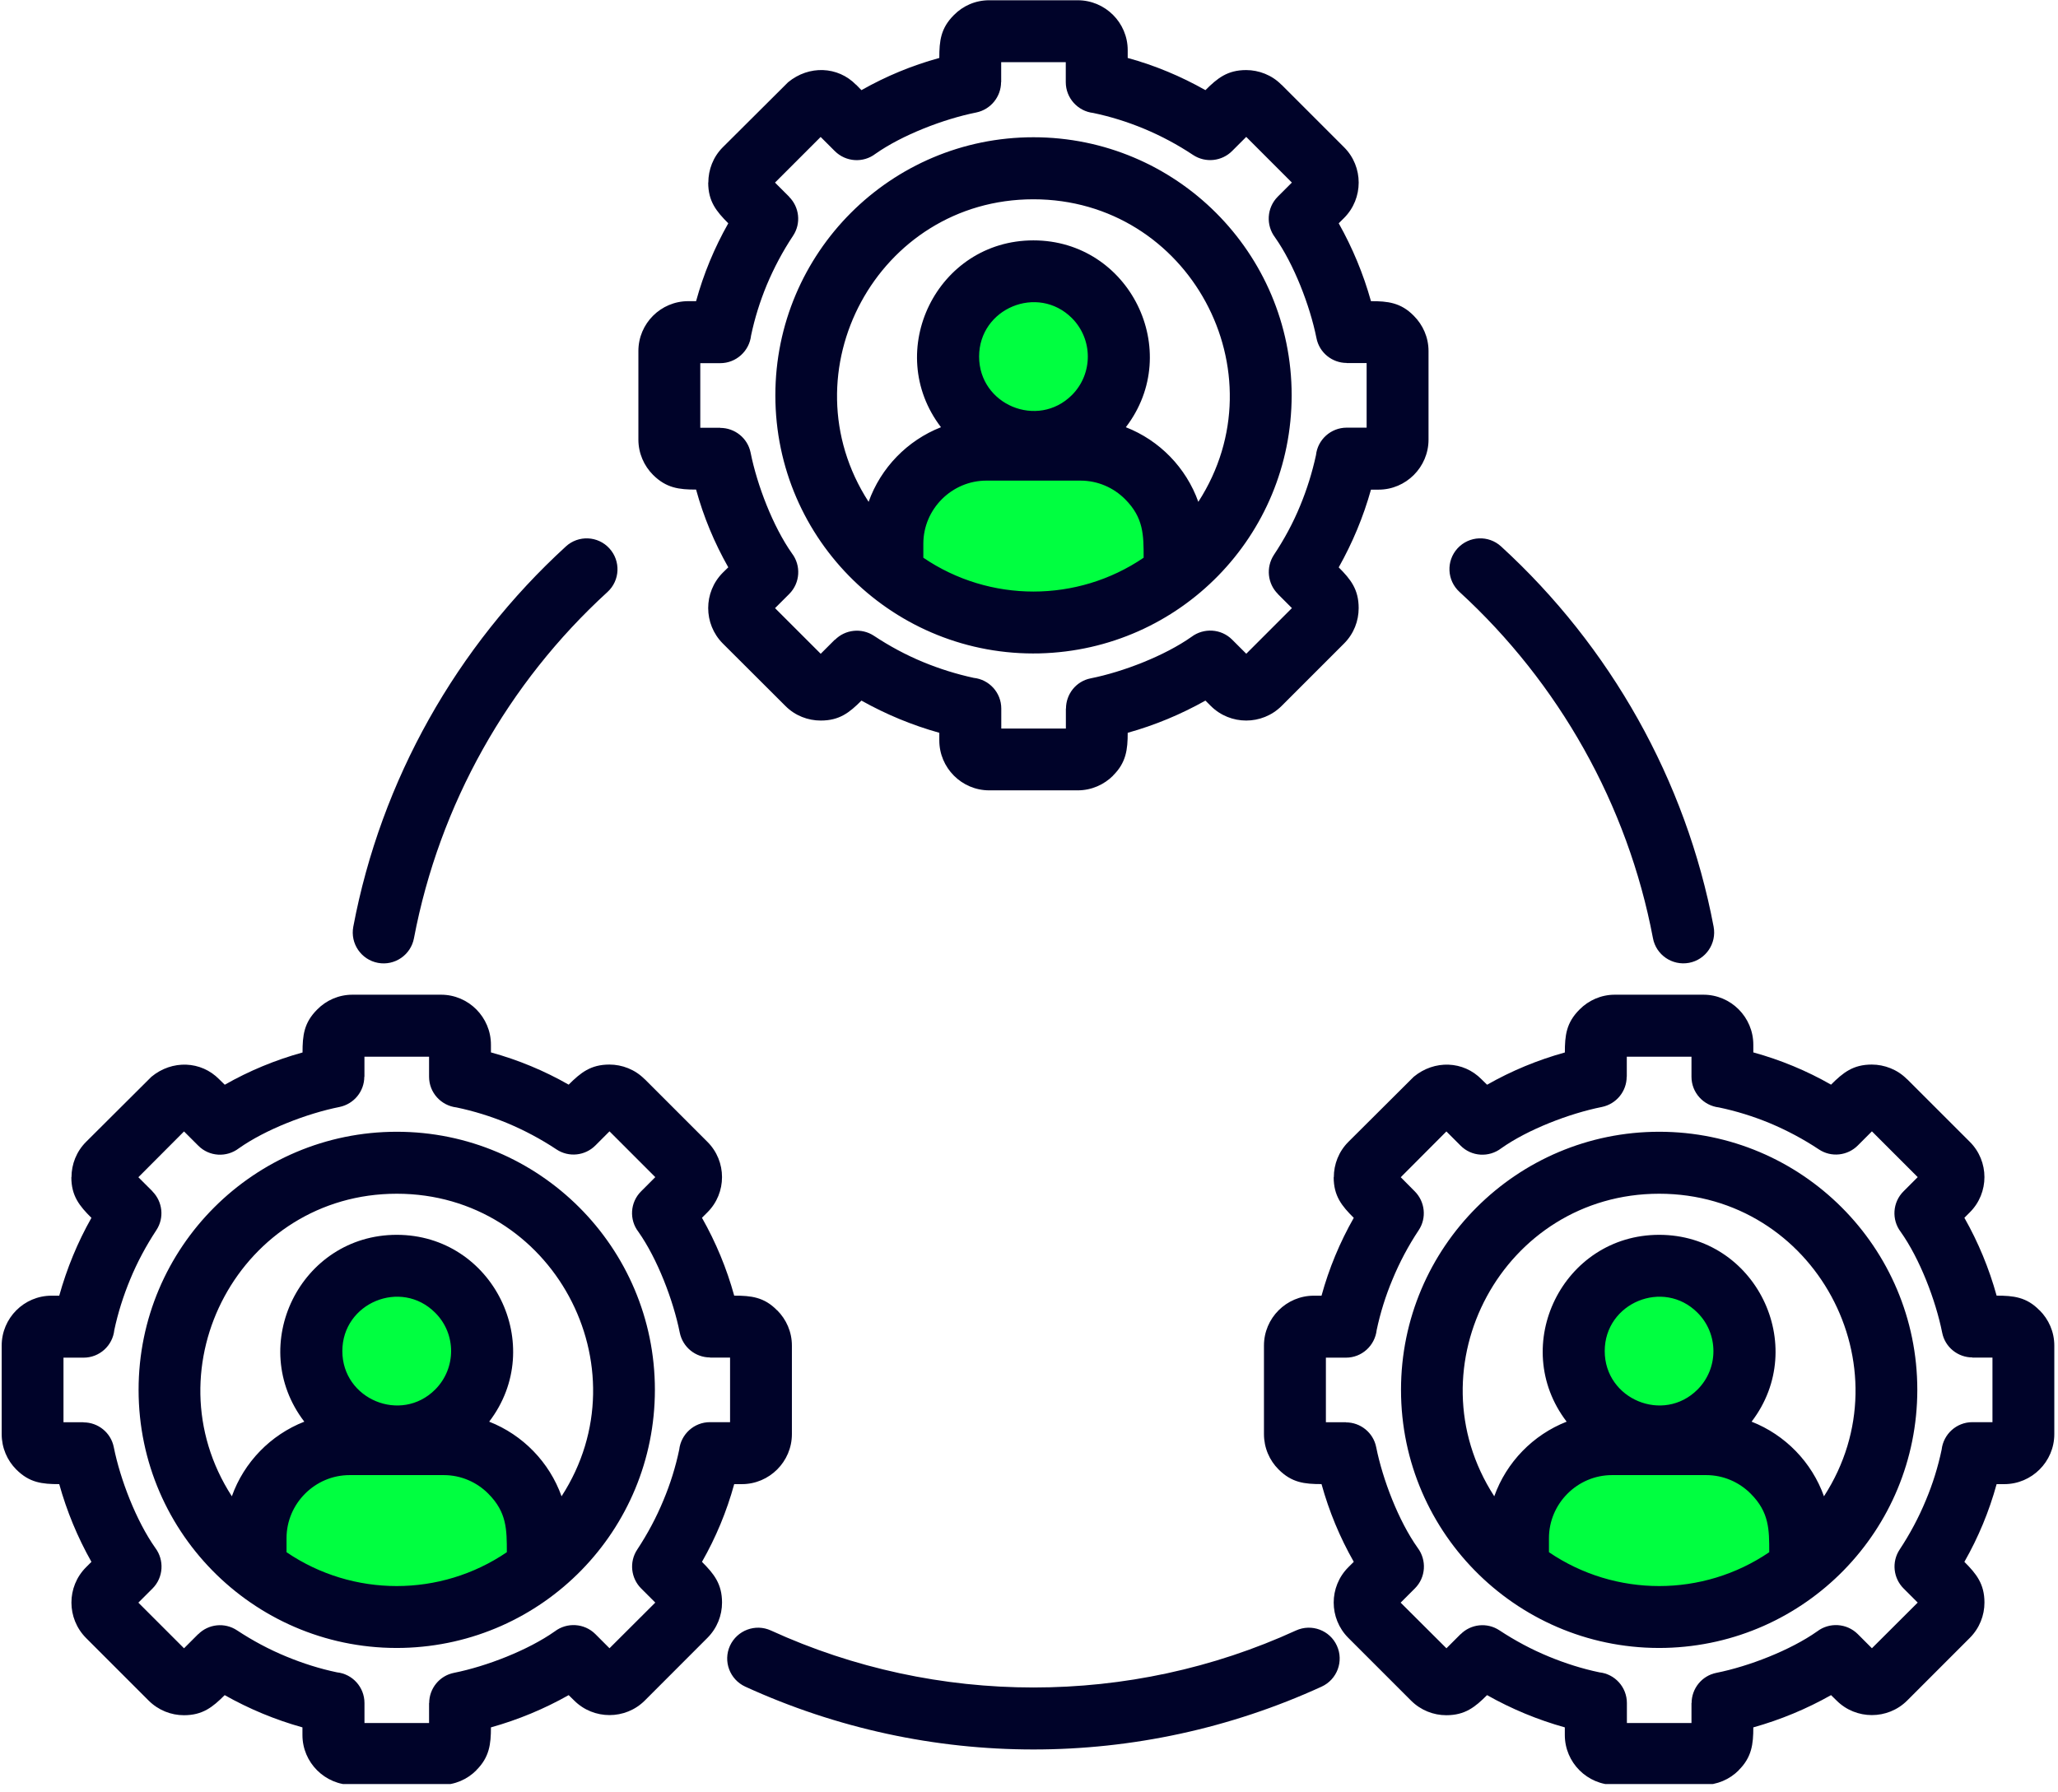 <svg xmlns="http://www.w3.org/2000/svg" xmlns:xlink="http://www.w3.org/1999/xlink" width="541" viewBox="0 0 405.75 353.25" height="471" preserveAspectRatio="xMidYMid meet"><defs><clipPath id="6e6608a102"><path d="M 0.305 0 L 405.195 0 L 405.195 351.754 L 0.305 351.754 Z M 0.305 0 " clip-rule="nonzero"></path></clipPath></defs><path fill="#00ff40" d="M 203.75 53.5 C 213.047 53.5 220.582 61.016 220.582 70.316 C 220.582 79.613 213.039 87.148 203.75 87.148 C 194.453 87.148 186.934 79.602 186.934 70.316 C 186.934 61.016 194.453 53.5 203.75 53.5 Z M 203.75 53.5 " fill-opacity="1" fill-rule="evenodd"></path><path fill="#00ff40" d="M 194.48 88.656 L 213.02 88.656 C 223.234 88.656 231.59 97.012 231.59 107.199 L 231.59 113.059 C 223.922 119.113 214.258 122.75 203.75 122.75 C 193.238 122.75 183.578 119.113 175.938 113.059 L 175.938 107.199 C 175.938 97.012 184.266 88.656 194.48 88.656 Z M 194.48 88.656 " fill-opacity="1" fill-rule="evenodd"></path><path fill="#00ff40" d="M 78.227 249.582 C 87.496 249.582 95.043 257.125 95.043 266.398 C 95.043 275.695 87.496 283.23 78.227 283.23 C 68.93 283.23 61.395 275.688 61.395 266.398 C 61.391 257.117 68.93 249.582 78.227 249.582 Z M 78.227 249.582 " fill-opacity="1" fill-rule="evenodd"></path><path fill="#00ff40" d="M 68.93 284.738 L 87.496 284.738 C 97.684 284.738 106.039 293.094 106.039 303.281 L 106.039 309.145 C 98.398 315.207 88.734 318.832 78.227 318.832 C 67.691 318.832 58.027 315.195 50.387 309.145 L 50.387 303.281 C 50.387 293.094 58.75 284.738 68.93 284.738 Z M 68.93 284.738 " fill-opacity="1" fill-rule="evenodd"></path><path fill="#00ff40" d="M 327.094 249.582 C 336.391 249.582 343.926 257.125 343.926 266.398 C 343.926 275.695 336.383 283.23 327.094 283.23 C 317.82 283.23 310.277 275.688 310.277 266.398 C 310.277 257.117 317.82 249.582 327.094 249.582 Z M 327.094 249.582 " fill-opacity="1" fill-rule="evenodd"></path><path fill="#00ff40" d="M 317.82 284.738 L 336.391 284.738 C 346.578 284.738 354.934 293.094 354.934 303.281 L 354.934 309.145 C 347.293 315.207 337.629 318.832 327.094 318.832 C 316.582 318.832 306.922 315.195 299.281 309.145 L 299.281 303.281 C 299.281 293.094 307.637 284.738 317.82 284.738 Z M 317.82 284.738 " fill-opacity="1" fill-rule="evenodd"></path><g clip-path="url(#6e6608a102)"><path fill="#000329" d="M 345.34 280.309 C 351.969 282.91 357.211 288.297 359.609 295.023 C 376.145 269.484 357.828 235.367 327.121 235.367 C 296.395 235.367 278.066 269.484 294.605 295.023 C 297.004 288.297 302.246 282.91 308.875 280.309 C 297.406 265.301 308.133 243.469 327.121 243.469 C 346.105 243.469 356.809 265.309 345.34 280.309 Z M 328.332 324.914 C 299.871 325.586 276.219 302.734 276.219 274.031 C 276.219 245.945 299.02 223.148 327.129 223.148 C 355.211 223.148 378.012 245.945 378.012 274.031 C 377.992 301.695 355.973 324.223 328.332 324.914 Z M 336.391 290.844 L 317.82 290.844 C 311 290.844 305.387 296.453 305.387 303.281 L 305.387 306.047 C 318.469 314.945 335.746 314.945 348.82 306.047 C 348.82 301.574 348.82 298.164 345.156 294.5 C 342.914 292.25 339.801 290.844 336.391 290.844 Z M 334.68 258.828 C 327.957 252.078 316.383 256.875 316.383 266.391 C 316.383 275.906 327.957 280.703 334.68 273.977 C 338.859 269.801 338.859 263.004 334.68 258.828 Z M 318.363 196.125 L 335.84 196.125 C 341.258 196.125 345.68 200.547 345.68 205.992 L 345.68 207.5 C 351.07 208.984 356.188 211.109 361.004 213.859 C 363.375 211.484 365.355 209.898 369.035 209.898 C 371.504 209.898 374.105 210.867 375.988 212.793 L 376.016 212.793 L 388.355 225.125 C 392.211 228.957 392.211 235.219 388.355 239.047 L 387.293 240.109 C 390.039 244.961 392.156 250.07 393.648 255.461 C 396.965 255.461 399.555 255.73 402.102 258.355 L 402.129 258.355 C 403.906 260.137 405.023 262.586 405.023 265.309 L 405.023 282.762 C 405.023 288.203 400.574 292.625 395.16 292.625 L 393.648 292.625 C 392.168 298.016 390.039 303.133 387.293 307.949 C 389.664 310.32 391.25 312.301 391.25 315.98 C 391.25 318.504 390.281 321.023 388.355 322.949 L 376.016 335.293 C 372.184 339.121 365.922 339.121 362.094 335.293 L 361.004 334.227 C 356.18 336.949 351.062 339.078 345.68 340.586 C 345.68 343.875 345.383 346.473 342.785 349.039 L 342.785 349.062 C 341.004 350.844 338.527 351.934 335.832 351.934 L 318.355 351.934 C 312.938 351.934 308.516 347.512 308.516 342.094 L 308.516 340.586 C 303.125 339.078 298.008 336.949 293.184 334.227 C 290.812 336.602 288.832 338.188 285.148 338.188 C 282.629 338.188 280.109 337.219 278.184 335.293 L 265.84 322.949 C 261.984 319.094 261.984 312.859 265.84 309.004 L 266.906 307.941 C 264.156 303.117 262.039 297.996 260.547 292.617 C 257.18 292.617 254.684 292.344 252.07 289.719 C 250.289 287.941 249.199 285.465 249.199 282.75 L 249.199 265.309 C 249.199 259.891 253.605 255.469 259.039 255.469 L 260.547 255.469 C 262.027 250.078 264.156 244.961 266.906 240.121 C 264.531 237.773 262.945 235.793 262.945 232.113 L 262.973 232.113 C 262.973 229.566 263.938 227.047 265.84 225.145 L 278.723 212.312 C 282.805 208.93 288.516 209.148 292.102 212.812 L 293.191 213.875 C 298.016 211.129 303.133 209.008 308.523 207.516 C 308.523 204.152 308.797 201.656 311.422 199.039 C 313.199 197.242 315.668 196.125 318.363 196.125 Z M 333.469 208.348 L 320.734 208.348 L 320.734 212.305 L 320.711 212.305 C 320.711 215.148 318.703 217.668 315.816 218.262 C 309.414 219.543 301.234 222.684 295.965 226.418 C 293.566 228.25 290.129 228.074 287.957 225.875 L 285.168 223.086 L 276.168 232.113 L 278.934 234.902 C 280.938 236.91 281.332 240.121 279.699 242.57 C 277.676 245.613 275.941 248.875 274.535 252.285 C 273.176 255.523 272.137 258.863 271.422 262.246 C 271.074 265.309 268.508 267.688 265.371 267.688 L 261.41 267.688 L 261.41 280.422 L 265.371 280.422 L 265.371 280.449 C 268.211 280.449 270.758 282.453 271.328 285.344 C 272.609 291.742 275.75 299.906 279.508 305.191 C 281.312 307.59 281.137 311.027 278.941 313.199 L 276.148 315.992 L 285.176 324.992 L 287.969 322.199 L 287.969 322.227 C 289.973 320.203 293.184 319.828 295.633 321.457 C 298.68 323.465 301.941 325.219 305.352 326.621 C 308.586 327.957 311.926 329.02 315.336 329.734 C 318.379 330.059 320.754 332.648 320.754 335.789 L 320.754 339.723 L 333.488 339.723 L 333.488 335.789 L 333.512 335.789 C 333.512 332.945 335.52 330.398 338.406 329.832 C 344.809 328.551 352.988 325.383 358.281 321.652 C 360.656 319.844 364.09 320.02 366.273 322.191 L 369.062 324.984 L 378.09 315.98 L 375.301 313.191 C 373.293 311.184 372.902 307.977 374.531 305.523 C 376.555 302.453 378.289 299.219 379.695 295.809 C 381.055 292.574 382.094 289.23 382.809 285.82 C 383.156 282.777 385.73 280.406 388.871 280.406 L 392.828 280.406 L 392.828 267.672 L 388.871 267.672 L 388.871 267.645 C 386.027 267.645 383.48 265.641 382.914 262.754 C 381.633 256.352 378.492 248.168 374.73 242.875 C 372.926 240.504 373.102 237.066 375.301 234.887 L 378.09 232.094 L 369.062 223.066 L 366.273 225.859 C 364.266 227.867 361.055 228.258 358.605 226.625 C 355.562 224.602 352.301 222.867 348.891 221.438 C 345.652 220.102 342.312 219.066 338.902 218.352 C 335.859 218 333.488 215.438 333.488 212.297 L 333.488 208.348 Z M 96.445 280.309 C 103.074 282.91 108.316 288.297 110.715 295.023 C 127.25 269.484 108.934 235.367 78.227 235.367 C 47.516 235.367 29.199 269.484 45.711 295.023 C 48.109 288.297 53.352 282.91 59.996 280.309 C 48.5 265.301 59.23 243.469 78.219 243.469 C 97.203 243.469 107.922 265.309 96.445 280.309 Z M 79.438 324.914 C 50.98 325.586 27.324 302.734 27.324 274.031 C 27.324 245.945 50.125 223.148 78.234 223.148 C 106.32 223.148 129.117 245.945 129.117 274.031 C 129.109 301.695 107.078 324.223 79.438 324.914 Z M 87.496 290.844 L 68.93 290.844 C 62.109 290.844 56.492 296.453 56.492 303.281 L 56.492 306.047 C 69.574 314.945 86.852 314.945 99.926 306.047 C 99.926 301.574 99.926 298.164 96.262 294.5 C 94.031 292.25 90.906 290.844 87.496 290.844 Z M 85.797 258.828 C 79.07 252.078 67.496 256.875 67.496 266.391 C 67.496 275.906 79.07 280.703 85.797 273.977 C 89.973 269.801 90 263.004 85.797 258.828 Z M 69.477 196.125 L 86.957 196.125 C 92.371 196.125 96.793 200.547 96.793 205.992 L 96.793 207.5 C 102.184 208.984 107.305 211.109 112.117 213.859 C 114.492 211.484 116.473 209.898 120.152 209.898 C 122.645 209.898 125.219 210.867 127.102 212.793 L 127.129 212.793 L 139.461 225.125 C 143.316 228.957 143.316 235.219 139.461 239.047 L 138.398 240.109 C 141.145 244.961 143.266 250.07 144.754 255.461 C 148.07 255.461 150.66 255.73 153.207 258.355 L 153.234 258.355 C 155.012 260.137 156.129 262.586 156.129 265.309 L 156.129 282.762 C 156.129 288.203 151.68 292.625 146.266 292.625 L 144.754 292.625 C 143.273 298.016 141.145 303.133 138.398 307.949 C 140.77 310.32 142.355 312.301 142.355 315.98 C 142.355 318.504 141.391 321.023 139.461 322.949 L 127.129 335.293 C 123.301 339.121 117.039 339.121 113.207 335.293 L 112.117 334.227 C 107.297 336.949 102.176 339.078 96.793 340.586 C 96.793 343.875 96.496 346.473 93.898 349.039 L 93.898 349.062 C 92.121 350.844 89.668 351.934 86.949 351.934 L 69.469 351.934 C 64.051 351.934 59.629 347.512 59.629 342.094 L 59.629 340.586 C 54.242 339.078 49.121 336.949 44.297 334.227 C 41.926 336.602 39.945 338.188 36.266 338.188 C 33.746 338.188 31.223 337.219 29.297 335.293 L 16.965 322.961 C 13.137 319.105 13.109 312.867 16.965 309.012 L 18.027 307.949 C 15.305 303.125 13.18 298.008 11.68 292.625 C 8.312 292.625 5.816 292.355 3.199 289.73 C 1.422 287.949 0.332 285.473 0.332 282.762 L 0.332 265.309 C 0.332 259.891 4.734 255.469 10.168 255.469 L 11.68 255.469 C 13.188 250.078 15.289 244.961 18.027 240.121 C 15.656 237.773 14.066 235.793 14.066 232.113 L 14.094 232.113 C 14.094 229.566 15.062 227.047 16.965 225.145 L 29.848 212.312 C 33.926 208.93 39.641 209.148 43.227 212.812 L 44.316 213.875 C 49.137 211.129 54.258 209.008 59.648 207.516 C 59.648 204.152 59.918 201.656 62.543 199.039 C 64.305 197.242 66.781 196.125 69.477 196.125 Z M 84.582 208.348 L 71.852 208.348 L 71.852 212.305 L 71.824 212.305 C 71.824 215.148 69.816 217.668 66.93 218.262 C 60.527 219.543 52.367 222.684 47.082 226.418 C 44.68 228.25 41.246 228.074 39.074 225.875 L 36.281 223.086 L 27.281 232.113 L 30.074 234.902 L 30.047 234.902 C 32.051 236.91 32.445 240.121 30.812 242.57 C 28.809 245.613 27.055 248.875 25.652 252.285 C 24.316 255.523 23.254 258.863 22.535 262.246 C 22.215 265.309 19.625 267.688 16.484 267.688 L 12.516 267.688 L 12.516 280.422 L 16.477 280.422 L 16.477 280.449 C 19.32 280.449 21.867 282.453 22.434 285.344 C 23.715 291.742 26.879 299.906 30.613 305.191 C 32.418 307.59 32.246 311.027 30.074 313.199 L 27.281 315.992 L 36.281 324.992 L 39.074 322.199 L 39.074 322.227 C 41.078 320.203 44.289 319.828 46.738 321.457 C 49.785 323.465 53.047 325.219 56.457 326.621 C 59.691 327.957 63.031 329.02 66.441 329.734 C 69.488 330.059 71.859 332.648 71.859 335.789 L 71.859 339.723 L 84.594 339.723 L 84.594 335.789 L 84.617 335.789 C 84.617 332.945 86.625 330.398 89.512 329.832 C 95.914 328.551 104.094 325.383 109.387 321.652 C 111.762 319.844 115.199 320.02 117.379 322.191 L 120.168 324.984 L 129.195 315.98 L 126.406 313.191 C 124.398 311.184 124.008 307.977 125.637 305.523 C 127.66 302.453 129.395 299.219 130.801 295.809 C 132.16 292.574 133.199 289.23 133.914 285.82 C 134.262 282.777 136.836 280.406 139.977 280.406 L 143.938 280.406 L 143.938 267.672 L 139.977 267.672 L 139.977 267.645 C 137.133 267.645 134.613 265.641 134.02 262.754 C 132.738 256.352 129.598 248.168 125.863 242.875 C 124.031 240.504 124.207 237.066 126.406 234.887 L 129.195 232.094 L 120.168 223.066 L 117.379 225.859 C 115.371 227.867 112.164 228.258 109.711 226.625 C 106.668 224.602 103.406 222.867 99.996 221.438 C 96.758 220.102 93.418 219.066 90.008 218.352 C 86.965 218 84.594 215.438 84.594 212.297 L 84.594 208.348 Z M 221.969 84.234 C 228.625 86.832 233.859 92.223 236.258 98.949 C 252.773 73.383 234.449 39.293 203.742 39.293 C 173.031 39.293 154.715 73.383 171.254 98.949 C 173.652 92.223 178.895 86.832 185.52 84.234 C 174.051 69.223 184.754 47.395 203.742 47.395 C 222.727 47.395 233.465 69.223 221.969 84.234 Z M 204.961 128.828 C 176.504 129.5 152.867 106.648 152.867 77.945 C 152.867 49.836 175.641 27.062 203.75 27.062 C 231.859 27.062 254.66 49.836 254.66 77.945 C 254.648 105.621 232.629 128.141 204.961 128.828 Z M 213.02 94.762 L 194.48 94.762 C 187.656 94.762 182.043 100.371 182.043 107.199 L 182.043 109.965 C 195.125 118.859 212.402 118.859 225.477 109.965 C 225.477 105.488 225.477 102.078 221.812 98.418 C 219.547 96.148 216.43 94.762 213.02 94.762 Z M 211.336 62.719 C 204.586 55.992 193.039 60.789 193.039 70.305 C 193.039 79.82 204.586 84.617 211.336 77.895 C 215.516 73.699 215.516 66.922 211.336 62.719 Z M 195.02 0.051 L 212.473 0.051 C 217.914 0.051 222.336 4.473 222.336 9.891 L 222.336 11.426 C 227.727 12.906 232.82 15.035 237.66 17.773 C 240.031 15.402 242.012 13.816 245.691 13.816 C 248.16 13.816 250.762 14.781 252.645 16.711 L 252.645 16.684 L 265.004 29.043 C 268.832 32.871 268.832 39.133 265.004 42.965 L 263.938 44.027 C 266.66 48.875 268.789 53.988 270.297 59.379 C 273.586 59.379 276.184 59.648 278.75 62.273 C 280.527 64.051 281.645 66.504 281.645 69.223 L 281.645 86.676 C 281.645 92.117 277.195 96.543 271.805 96.543 L 270.297 96.543 C 268.789 101.93 266.66 107.023 263.938 111.867 C 266.312 114.238 267.871 116.219 267.871 119.898 C 267.871 122.418 266.93 124.938 265.004 126.867 L 252.672 139.199 C 248.816 143.027 242.578 143.027 238.723 139.199 L 237.66 138.137 C 232.812 140.855 227.719 142.984 222.336 144.484 C 222.336 147.773 222.039 150.371 219.422 152.938 L 219.449 152.938 C 217.668 154.715 215.191 155.832 212.48 155.832 L 195.027 155.832 C 189.586 155.832 185.191 151.383 185.191 145.992 L 185.191 144.484 C 179.801 142.977 174.68 140.848 169.84 138.137 C 167.469 140.508 165.512 142.07 161.809 142.07 C 159.312 142.07 156.766 141.125 154.855 139.199 L 142.496 126.867 C 138.668 123.012 138.668 116.777 142.496 112.922 L 143.586 111.855 C 140.84 107.008 138.719 101.914 137.238 96.531 C 133.871 96.531 131.375 96.234 128.758 93.637 C 126.98 91.859 125.863 89.379 125.863 86.668 L 125.863 69.215 C 125.863 63.773 130.285 59.379 135.703 59.379 L 137.238 59.379 C 138.719 53.988 140.848 48.867 143.586 44.027 C 141.215 41.656 139.629 39.699 139.629 35.996 L 139.652 35.996 C 139.652 33.473 140.594 30.953 142.496 29.043 L 155.379 16.215 C 159.488 12.828 165.191 13.047 168.773 16.711 L 168.773 16.684 L 169.84 17.773 C 174.688 15.027 179.801 12.906 185.191 11.426 C 185.191 8.059 185.461 5.562 188.086 2.949 C 189.855 1.16 192.297 0.051 195.02 0.051 Z M 210.125 12.262 L 197.391 12.262 L 197.391 16.195 L 197.367 16.195 C 197.367 19.039 195.359 21.586 192.473 22.18 C 186.07 23.461 177.891 26.602 172.594 30.332 C 170.195 32.164 166.785 31.965 164.59 29.793 L 161.797 27.004 L 152.797 36.004 L 155.59 38.793 L 155.59 38.82 C 157.594 40.828 157.988 44.035 156.355 46.488 C 154.332 49.531 152.598 52.793 151.168 56.203 C 149.832 59.438 148.793 62.754 148.078 66.164 C 147.73 69.223 145.141 71.605 142 71.605 L 138.066 71.605 L 138.066 84.34 L 142 84.34 L 142 84.367 C 144.844 84.367 147.391 86.344 147.984 89.23 C 149.266 95.66 152.406 103.816 156.137 109.109 C 157.969 111.508 157.77 114.945 155.598 117.117 L 152.805 119.906 L 161.809 128.906 L 164.598 126.117 L 164.625 126.145 C 166.629 124.121 169.84 123.746 172.289 125.348 C 175.336 127.371 178.598 129.133 182.008 130.539 C 185.242 131.875 188.555 132.91 191.965 133.652 C 195.035 133.977 197.41 136.566 197.41 139.707 L 197.41 143.641 L 210.145 143.641 L 210.145 139.707 L 210.168 139.707 C 210.168 136.863 212.148 134.316 215.035 133.75 C 221.465 132.465 229.617 129.301 234.914 125.566 C 237.312 123.762 240.746 123.938 242.918 126.109 L 245.711 128.898 L 254.711 119.898 L 251.922 117.105 L 251.945 117.105 C 249.922 115.102 249.547 111.891 251.152 109.414 C 253.176 106.371 254.938 103.133 256.344 99.699 C 257.676 96.48 258.715 93.148 259.457 89.738 C 259.777 86.695 262.379 84.32 265.508 84.32 L 269.441 84.32 L 269.441 71.59 L 265.508 71.59 L 265.508 71.562 C 262.664 71.562 260.117 69.555 259.551 66.668 C 258.27 60.266 255.105 52.086 251.371 46.793 C 249.566 44.395 249.738 40.984 251.91 38.785 L 254.703 35.996 L 245.703 26.992 L 242.91 29.785 C 240.906 31.789 237.695 32.184 235.219 30.551 C 232.176 28.527 228.938 26.793 225.504 25.363 C 222.285 24.027 218.953 22.988 215.543 22.273 C 212.496 21.926 210.125 19.336 210.125 16.195 Z M 287.758 116.715 C 285.266 114.438 285.09 110.609 287.367 108.113 C 289.641 105.648 293.473 105.473 295.949 107.738 C 317.48 127.441 332.387 153.801 337.855 182.723 C 338.477 186.035 336.297 189.227 333.008 189.84 C 329.691 190.457 326.5 188.277 325.891 184.973 C 320.91 158.648 307.312 134.637 287.758 116.715 Z M 255.523 321.477 C 258.582 320.09 262.195 321.426 263.582 324.492 C 264.969 327.539 263.633 331.148 260.562 332.555 C 224.492 349.07 183.035 349.07 146.938 332.555 C 143.867 331.141 142.531 327.539 143.918 324.492 C 145.332 321.434 148.934 320.09 151.977 321.477 C 184.711 336.461 222.809 336.477 255.523 321.477 Z M 81.617 184.98 C 81 188.293 77.809 190.465 74.52 189.848 C 71.203 189.227 69.031 186.035 69.652 182.73 C 75.113 153.801 90.027 127.449 111.559 107.75 C 114.027 105.473 117.891 105.648 120.145 108.125 C 122.418 110.617 122.246 114.457 119.77 116.723 C 100.137 134.664 86.633 158.598 81.617 184.98 Z M 81.617 184.98 " fill-opacity="1" fill-rule="nonzero"></path></g></svg>